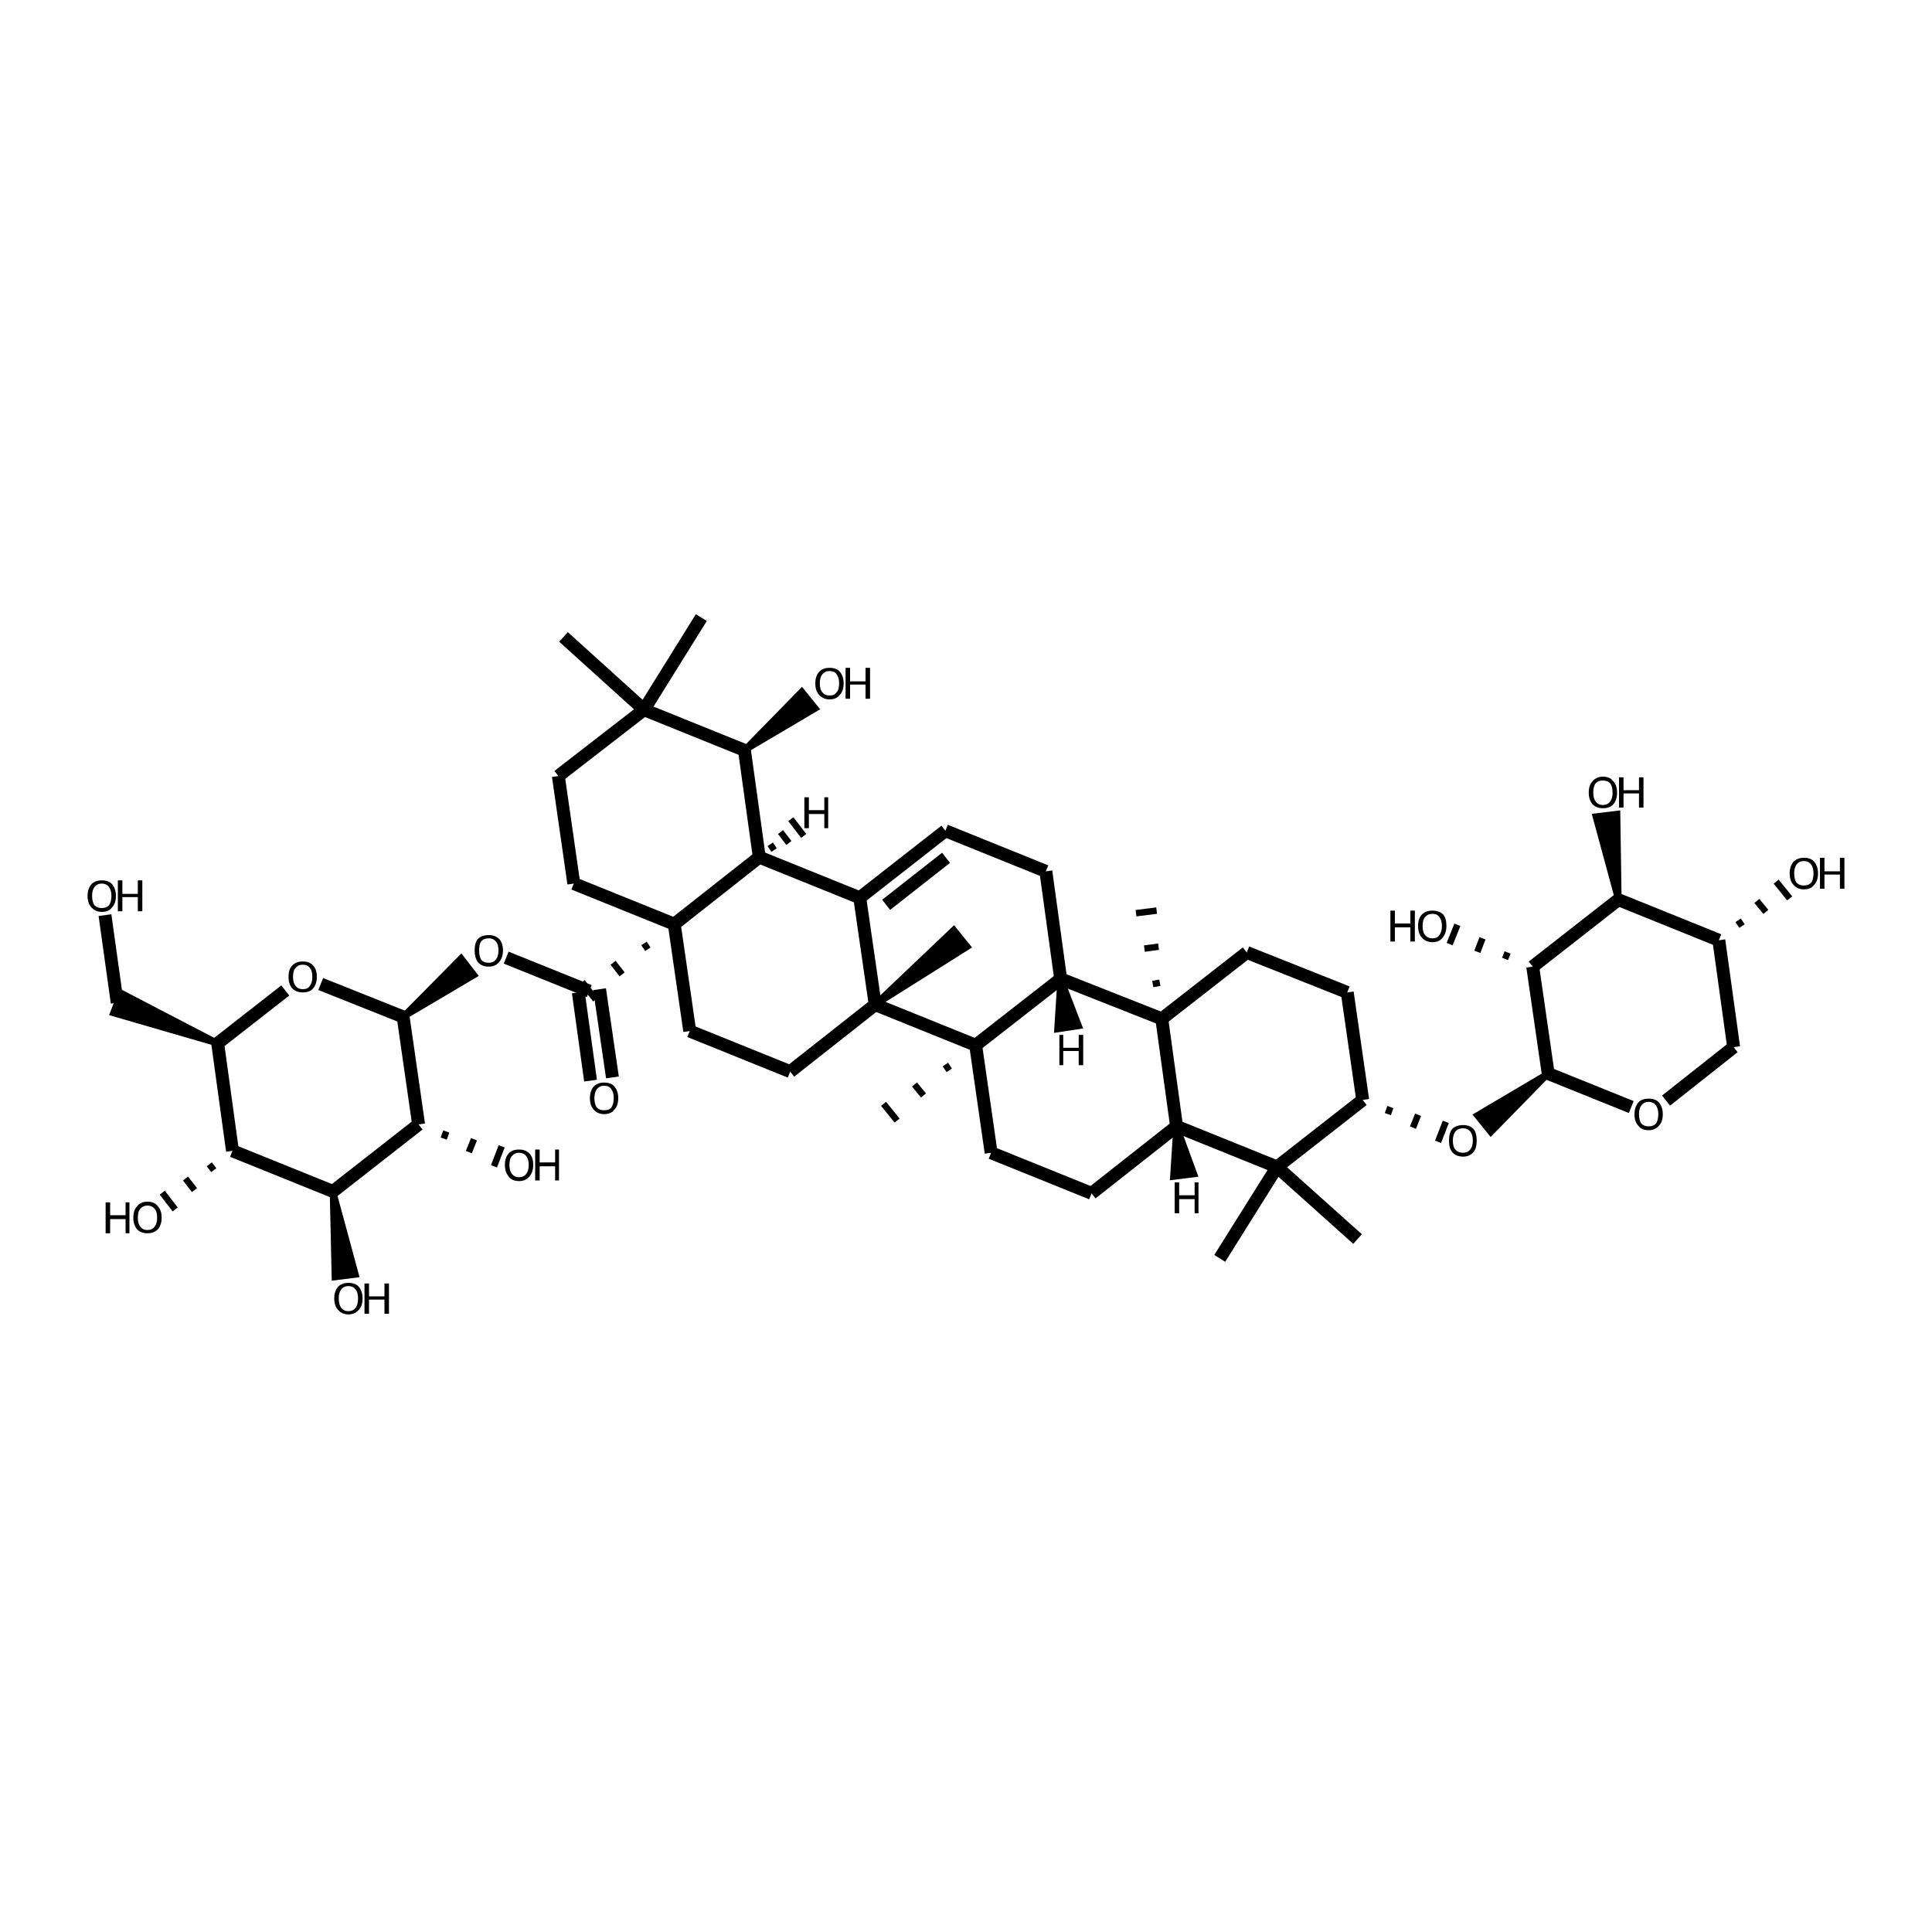 <?xml version='1.0' encoding='iso-8859-1'?>
<svg version='1.1' baseProfile='full'
              xmlns='http://www.w3.org/2000/svg'
                      xmlns:rdkit='http://www.rdkit.org/xml'
                      xmlns:xlink='http://www.w3.org/1999/xlink'
                  xml:space='preserve'
width='300px' height='300px' viewBox='0 0 300 300'>
<!-- END OF HEADER -->
<path class='bond-0 atom-0 atom-1' d='M 16.3,142.1 L 18.2,155.7' style='fill:none;fill-rule:evenodd;stroke:#000000;stroke-width:2.0px;stroke-linecap:butt;stroke-linejoin:miter;stroke-opacity:1' />
<path class='bond-1 atom-2 atom-1' d='M 33.8,162.0 L 17.6,157.3 L 18.8,154.2 Z' style='fill:#000000;fill-rule:evenodd;fill-opacity:1;stroke:#000000;stroke-width:1.0px;stroke-linecap:butt;stroke-linejoin:miter;stroke-opacity:1;' />
<path class='bond-2 atom-2 atom-3' d='M 33.8,162.0 L 44.3,153.8' style='fill:none;fill-rule:evenodd;stroke:#000000;stroke-width:2.0px;stroke-linecap:butt;stroke-linejoin:miter;stroke-opacity:1' />
<path class='bond-3 atom-3 atom-4' d='M 49.8,152.8 L 62.6,157.9' style='fill:none;fill-rule:evenodd;stroke:#000000;stroke-width:2.0px;stroke-linecap:butt;stroke-linejoin:miter;stroke-opacity:1' />
<path class='bond-4 atom-4 atom-5' d='M 62.6,157.9 L 71.6,148.8 L 73.6,151.4 Z' style='fill:#000000;fill-rule:evenodd;fill-opacity:1;stroke:#000000;stroke-width:1.0px;stroke-linecap:butt;stroke-linejoin:miter;stroke-opacity:1;' />
<path class='bond-5 atom-5 atom-6' d='M 78.6,148.7 L 91.5,153.9' style='fill:none;fill-rule:evenodd;stroke:#000000;stroke-width:2.0px;stroke-linecap:butt;stroke-linejoin:miter;stroke-opacity:1' />
<path class='bond-6 atom-6 atom-7' d='M 93.1,153.6 L 95.1,167.3' style='fill:none;fill-rule:evenodd;stroke:#000000;stroke-width:2.0px;stroke-linecap:butt;stroke-linejoin:miter;stroke-opacity:1' />
<path class='bond-6 atom-6 atom-7' d='M 89.8,154.1 L 91.7,167.8' style='fill:none;fill-rule:evenodd;stroke:#000000;stroke-width:2.0px;stroke-linecap:butt;stroke-linejoin:miter;stroke-opacity:1' />
<path class='bond-7 atom-8 atom-6' d='M 100.0,146.5 L 100.6,147.4' style='fill:none;fill-rule:evenodd;stroke:#000000;stroke-width:1.0px;stroke-linecap:butt;stroke-linejoin:miter;stroke-opacity:1' />
<path class='bond-7 atom-8 atom-6' d='M 95.2,149.5 L 96.6,151.3' style='fill:none;fill-rule:evenodd;stroke:#000000;stroke-width:1.0px;stroke-linecap:butt;stroke-linejoin:miter;stroke-opacity:1' />
<path class='bond-7 atom-8 atom-6' d='M 90.4,152.5 L 92.5,155.2' style='fill:none;fill-rule:evenodd;stroke:#000000;stroke-width:1.0px;stroke-linecap:butt;stroke-linejoin:miter;stroke-opacity:1' />
<path class='bond-8 atom-8 atom-9' d='M 104.7,143.5 L 107.1,160.1' style='fill:none;fill-rule:evenodd;stroke:#000000;stroke-width:2.0px;stroke-linecap:butt;stroke-linejoin:miter;stroke-opacity:1' />
<path class='bond-9 atom-9 atom-10' d='M 107.1,160.1 L 122.7,166.4' style='fill:none;fill-rule:evenodd;stroke:#000000;stroke-width:2.0px;stroke-linecap:butt;stroke-linejoin:miter;stroke-opacity:1' />
<path class='bond-10 atom-10 atom-11' d='M 122.7,166.4 L 135.9,156.0' style='fill:none;fill-rule:evenodd;stroke:#000000;stroke-width:2.0px;stroke-linecap:butt;stroke-linejoin:miter;stroke-opacity:1' />
<path class='bond-11 atom-11 atom-12' d='M 135.9,156.0 L 133.5,139.4' style='fill:none;fill-rule:evenodd;stroke:#000000;stroke-width:2.0px;stroke-linecap:butt;stroke-linejoin:miter;stroke-opacity:1' />
<path class='bond-12 atom-12 atom-13' d='M 133.5,139.4 L 146.8,129.0' style='fill:none;fill-rule:evenodd;stroke:#000000;stroke-width:2.0px;stroke-linecap:butt;stroke-linejoin:miter;stroke-opacity:1' />
<path class='bond-12 atom-12 atom-13' d='M 137.6,140.5 L 146.9,133.2' style='fill:none;fill-rule:evenodd;stroke:#000000;stroke-width:2.0px;stroke-linecap:butt;stroke-linejoin:miter;stroke-opacity:1' />
<path class='bond-13 atom-13 atom-14' d='M 146.8,129.0 L 162.4,135.3' style='fill:none;fill-rule:evenodd;stroke:#000000;stroke-width:2.0px;stroke-linecap:butt;stroke-linejoin:miter;stroke-opacity:1' />
<path class='bond-14 atom-14 atom-15' d='M 162.4,135.3 L 164.7,152.0' style='fill:none;fill-rule:evenodd;stroke:#000000;stroke-width:2.0px;stroke-linecap:butt;stroke-linejoin:miter;stroke-opacity:1' />
<path class='bond-15 atom-15 atom-16' d='M 164.7,152.0 L 151.5,162.3' style='fill:none;fill-rule:evenodd;stroke:#000000;stroke-width:2.0px;stroke-linecap:butt;stroke-linejoin:miter;stroke-opacity:1' />
<path class='bond-16 atom-16 atom-17' d='M 146.8,165.3 L 147.4,166.2' style='fill:none;fill-rule:evenodd;stroke:#000000;stroke-width:1.0px;stroke-linecap:butt;stroke-linejoin:miter;stroke-opacity:1' />
<path class='bond-16 atom-16 atom-17' d='M 142.0,168.4 L 143.4,170.1' style='fill:none;fill-rule:evenodd;stroke:#000000;stroke-width:1.0px;stroke-linecap:butt;stroke-linejoin:miter;stroke-opacity:1' />
<path class='bond-16 atom-16 atom-17' d='M 137.2,171.4 L 139.3,174.0' style='fill:none;fill-rule:evenodd;stroke:#000000;stroke-width:1.0px;stroke-linecap:butt;stroke-linejoin:miter;stroke-opacity:1' />
<path class='bond-17 atom-16 atom-18' d='M 151.5,162.3 L 153.9,179.0' style='fill:none;fill-rule:evenodd;stroke:#000000;stroke-width:2.0px;stroke-linecap:butt;stroke-linejoin:miter;stroke-opacity:1' />
<path class='bond-18 atom-18 atom-19' d='M 153.9,179.0 L 169.5,185.3' style='fill:none;fill-rule:evenodd;stroke:#000000;stroke-width:2.0px;stroke-linecap:butt;stroke-linejoin:miter;stroke-opacity:1' />
<path class='bond-19 atom-19 atom-20' d='M 169.5,185.3 L 182.7,174.9' style='fill:none;fill-rule:evenodd;stroke:#000000;stroke-width:2.0px;stroke-linecap:butt;stroke-linejoin:miter;stroke-opacity:1' />
<path class='bond-20 atom-20 atom-21' d='M 182.7,174.9 L 180.4,158.2' style='fill:none;fill-rule:evenodd;stroke:#000000;stroke-width:2.0px;stroke-linecap:butt;stroke-linejoin:miter;stroke-opacity:1' />
<path class='bond-21 atom-21 atom-22' d='M 180.1,152.6 L 179.0,152.8' style='fill:none;fill-rule:evenodd;stroke:#000000;stroke-width:1.0px;stroke-linecap:butt;stroke-linejoin:miter;stroke-opacity:1' />
<path class='bond-21 atom-21 atom-22' d='M 179.9,147.0 L 177.7,147.3' style='fill:none;fill-rule:evenodd;stroke:#000000;stroke-width:1.0px;stroke-linecap:butt;stroke-linejoin:miter;stroke-opacity:1' />
<path class='bond-21 atom-21 atom-22' d='M 179.6,141.4 L 176.4,141.8' style='fill:none;fill-rule:evenodd;stroke:#000000;stroke-width:1.0px;stroke-linecap:butt;stroke-linejoin:miter;stroke-opacity:1' />
<path class='bond-22 atom-21 atom-23' d='M 180.4,158.2 L 193.6,147.9' style='fill:none;fill-rule:evenodd;stroke:#000000;stroke-width:2.0px;stroke-linecap:butt;stroke-linejoin:miter;stroke-opacity:1' />
<path class='bond-23 atom-23 atom-24' d='M 193.6,147.9 L 209.2,154.1' style='fill:none;fill-rule:evenodd;stroke:#000000;stroke-width:2.0px;stroke-linecap:butt;stroke-linejoin:miter;stroke-opacity:1' />
<path class='bond-24 atom-24 atom-25' d='M 209.2,154.1 L 211.6,170.8' style='fill:none;fill-rule:evenodd;stroke:#000000;stroke-width:2.0px;stroke-linecap:butt;stroke-linejoin:miter;stroke-opacity:1' />
<path class='bond-25 atom-25 atom-26' d='M 211.6,170.8 L 198.3,181.2' style='fill:none;fill-rule:evenodd;stroke:#000000;stroke-width:2.0px;stroke-linecap:butt;stroke-linejoin:miter;stroke-opacity:1' />
<path class='bond-26 atom-26 atom-27' d='M 198.3,181.2 L 189.4,195.4' style='fill:none;fill-rule:evenodd;stroke:#000000;stroke-width:2.0px;stroke-linecap:butt;stroke-linejoin:miter;stroke-opacity:1' />
<path class='bond-27 atom-26 atom-28' d='M 198.3,181.2 L 210.8,192.4' style='fill:none;fill-rule:evenodd;stroke:#000000;stroke-width:2.0px;stroke-linecap:butt;stroke-linejoin:miter;stroke-opacity:1' />
<path class='bond-28 atom-25 atom-29' d='M 215.5,173.0 L 215.9,171.9' style='fill:none;fill-rule:evenodd;stroke:#000000;stroke-width:1.0px;stroke-linecap:butt;stroke-linejoin:miter;stroke-opacity:1' />
<path class='bond-28 atom-25 atom-29' d='M 219.4,175.1 L 220.2,173.1' style='fill:none;fill-rule:evenodd;stroke:#000000;stroke-width:1.0px;stroke-linecap:butt;stroke-linejoin:miter;stroke-opacity:1' />
<path class='bond-28 atom-25 atom-29' d='M 223.3,177.3 L 224.5,174.2' style='fill:none;fill-rule:evenodd;stroke:#000000;stroke-width:1.0px;stroke-linecap:butt;stroke-linejoin:miter;stroke-opacity:1' />
<path class='bond-29 atom-30 atom-29' d='M 240.4,166.7 L 231.5,175.8 L 229.4,173.2 Z' style='fill:#000000;fill-rule:evenodd;fill-opacity:1;stroke:#000000;stroke-width:1.0px;stroke-linecap:butt;stroke-linejoin:miter;stroke-opacity:1;' />
<path class='bond-30 atom-30 atom-31' d='M 240.4,166.7 L 253.3,171.9' style='fill:none;fill-rule:evenodd;stroke:#000000;stroke-width:2.0px;stroke-linecap:butt;stroke-linejoin:miter;stroke-opacity:1' />
<path class='bond-31 atom-31 atom-32' d='M 258.7,170.9 L 269.2,162.6' style='fill:none;fill-rule:evenodd;stroke:#000000;stroke-width:2.0px;stroke-linecap:butt;stroke-linejoin:miter;stroke-opacity:1' />
<path class='bond-32 atom-32 atom-33' d='M 269.2,162.6 L 266.9,146.0' style='fill:none;fill-rule:evenodd;stroke:#000000;stroke-width:2.0px;stroke-linecap:butt;stroke-linejoin:miter;stroke-opacity:1' />
<path class='bond-33 atom-33 atom-34' d='M 266.9,146.0 L 251.3,139.7' style='fill:none;fill-rule:evenodd;stroke:#000000;stroke-width:2.0px;stroke-linecap:butt;stroke-linejoin:miter;stroke-opacity:1' />
<path class='bond-34 atom-34 atom-35' d='M 251.3,139.7 L 238.0,150.1' style='fill:none;fill-rule:evenodd;stroke:#000000;stroke-width:2.0px;stroke-linecap:butt;stroke-linejoin:miter;stroke-opacity:1' />
<path class='bond-35 atom-35 atom-36' d='M 234.1,147.9 L 233.7,148.9' style='fill:none;fill-rule:evenodd;stroke:#000000;stroke-width:1.0px;stroke-linecap:butt;stroke-linejoin:miter;stroke-opacity:1' />
<path class='bond-35 atom-35 atom-36' d='M 230.2,145.7 L 229.4,147.8' style='fill:none;fill-rule:evenodd;stroke:#000000;stroke-width:1.0px;stroke-linecap:butt;stroke-linejoin:miter;stroke-opacity:1' />
<path class='bond-35 atom-35 atom-36' d='M 226.3,143.6 L 225.1,146.6' style='fill:none;fill-rule:evenodd;stroke:#000000;stroke-width:1.0px;stroke-linecap:butt;stroke-linejoin:miter;stroke-opacity:1' />
<path class='bond-36 atom-34 atom-37' d='M 251.3,139.7 L 247.8,126.8 L 251.1,126.4 Z' style='fill:#000000;fill-rule:evenodd;fill-opacity:1;stroke:#000000;stroke-width:1.0px;stroke-linecap:butt;stroke-linejoin:miter;stroke-opacity:1;' />
<path class='bond-37 atom-33 atom-38' d='M 270.5,143.8 L 269.9,142.9' style='fill:none;fill-rule:evenodd;stroke:#000000;stroke-width:1.0px;stroke-linecap:butt;stroke-linejoin:miter;stroke-opacity:1' />
<path class='bond-37 atom-33 atom-38' d='M 274.2,141.6 L 272.8,139.9' style='fill:none;fill-rule:evenodd;stroke:#000000;stroke-width:1.0px;stroke-linecap:butt;stroke-linejoin:miter;stroke-opacity:1' />
<path class='bond-37 atom-33 atom-38' d='M 277.9,139.5 L 275.8,136.9' style='fill:none;fill-rule:evenodd;stroke:#000000;stroke-width:1.0px;stroke-linecap:butt;stroke-linejoin:miter;stroke-opacity:1' />
<path class='bond-38 atom-12 atom-39' d='M 133.5,139.4 L 117.9,133.1' style='fill:none;fill-rule:evenodd;stroke:#000000;stroke-width:2.0px;stroke-linecap:butt;stroke-linejoin:miter;stroke-opacity:1' />
<path class='bond-39 atom-39 atom-40' d='M 117.9,133.1 L 115.6,116.5' style='fill:none;fill-rule:evenodd;stroke:#000000;stroke-width:2.0px;stroke-linecap:butt;stroke-linejoin:miter;stroke-opacity:1' />
<path class='bond-40 atom-40 atom-41' d='M 115.6,116.5 L 100.0,110.2' style='fill:none;fill-rule:evenodd;stroke:#000000;stroke-width:2.0px;stroke-linecap:butt;stroke-linejoin:miter;stroke-opacity:1' />
<path class='bond-41 atom-41 atom-42' d='M 100.0,110.2 L 86.7,120.5' style='fill:none;fill-rule:evenodd;stroke:#000000;stroke-width:2.0px;stroke-linecap:butt;stroke-linejoin:miter;stroke-opacity:1' />
<path class='bond-42 atom-42 atom-43' d='M 86.7,120.5 L 89.1,137.2' style='fill:none;fill-rule:evenodd;stroke:#000000;stroke-width:2.0px;stroke-linecap:butt;stroke-linejoin:miter;stroke-opacity:1' />
<path class='bond-43 atom-41 atom-44' d='M 100.0,110.2 L 87.5,98.9' style='fill:none;fill-rule:evenodd;stroke:#000000;stroke-width:2.0px;stroke-linecap:butt;stroke-linejoin:miter;stroke-opacity:1' />
<path class='bond-44 atom-41 atom-45' d='M 100.0,110.2 L 108.9,95.9' style='fill:none;fill-rule:evenodd;stroke:#000000;stroke-width:2.0px;stroke-linecap:butt;stroke-linejoin:miter;stroke-opacity:1' />
<path class='bond-45 atom-40 atom-46' d='M 115.6,116.5 L 124.5,107.4 L 126.6,110.0 Z' style='fill:#000000;fill-rule:evenodd;fill-opacity:1;stroke:#000000;stroke-width:1.0px;stroke-linecap:butt;stroke-linejoin:miter;stroke-opacity:1;' />
<path class='bond-46 atom-11 atom-47' d='M 135.9,156.0 L 148.1,144.4 L 150.2,147.0 Z' style='fill:#000000;fill-rule:evenodd;fill-opacity:1;stroke:#000000;stroke-width:1.0px;stroke-linecap:butt;stroke-linejoin:miter;stroke-opacity:1;' />
<path class='bond-47 atom-4 atom-48' d='M 62.6,157.9 L 65.0,174.6' style='fill:none;fill-rule:evenodd;stroke:#000000;stroke-width:2.0px;stroke-linecap:butt;stroke-linejoin:miter;stroke-opacity:1' />
<path class='bond-48 atom-48 atom-49' d='M 65.0,174.6 L 51.7,185.0' style='fill:none;fill-rule:evenodd;stroke:#000000;stroke-width:2.0px;stroke-linecap:butt;stroke-linejoin:miter;stroke-opacity:1' />
<path class='bond-49 atom-49 atom-50' d='M 51.7,185.0 L 36.1,178.7' style='fill:none;fill-rule:evenodd;stroke:#000000;stroke-width:2.0px;stroke-linecap:butt;stroke-linejoin:miter;stroke-opacity:1' />
<path class='bond-50 atom-50 atom-51' d='M 32.5,180.8 L 33.2,181.7' style='fill:none;fill-rule:evenodd;stroke:#000000;stroke-width:1.0px;stroke-linecap:butt;stroke-linejoin:miter;stroke-opacity:1' />
<path class='bond-50 atom-50 atom-51' d='M 28.8,183.0 L 30.2,184.8' style='fill:none;fill-rule:evenodd;stroke:#000000;stroke-width:1.0px;stroke-linecap:butt;stroke-linejoin:miter;stroke-opacity:1' />
<path class='bond-50 atom-50 atom-51' d='M 25.2,185.2 L 27.2,187.8' style='fill:none;fill-rule:evenodd;stroke:#000000;stroke-width:1.0px;stroke-linecap:butt;stroke-linejoin:miter;stroke-opacity:1' />
<path class='bond-51 atom-49 atom-52' d='M 51.7,185.0 L 55.2,197.9 L 52.0,198.3 Z' style='fill:#000000;fill-rule:evenodd;fill-opacity:1;stroke:#000000;stroke-width:1.0px;stroke-linecap:butt;stroke-linejoin:miter;stroke-opacity:1;' />
<path class='bond-52 atom-48 atom-53' d='M 68.9,176.8 L 69.3,175.7' style='fill:none;fill-rule:evenodd;stroke:#000000;stroke-width:1.0px;stroke-linecap:butt;stroke-linejoin:miter;stroke-opacity:1' />
<path class='bond-52 atom-48 atom-53' d='M 72.8,178.9 L 73.6,176.9' style='fill:none;fill-rule:evenodd;stroke:#000000;stroke-width:1.0px;stroke-linecap:butt;stroke-linejoin:miter;stroke-opacity:1' />
<path class='bond-52 atom-48 atom-53' d='M 76.7,181.1 L 77.9,178.0' style='fill:none;fill-rule:evenodd;stroke:#000000;stroke-width:1.0px;stroke-linecap:butt;stroke-linejoin:miter;stroke-opacity:1' />
<path class='bond-53 atom-50 atom-2' d='M 36.1,178.7 L 33.8,162.0' style='fill:none;fill-rule:evenodd;stroke:#000000;stroke-width:2.0px;stroke-linecap:butt;stroke-linejoin:miter;stroke-opacity:1' />
<path class='bond-54 atom-43 atom-8' d='M 89.1,137.2 L 104.7,143.5' style='fill:none;fill-rule:evenodd;stroke:#000000;stroke-width:2.0px;stroke-linecap:butt;stroke-linejoin:miter;stroke-opacity:1' />
<path class='bond-55 atom-39 atom-8' d='M 117.9,133.1 L 104.7,143.5' style='fill:none;fill-rule:evenodd;stroke:#000000;stroke-width:2.0px;stroke-linecap:butt;stroke-linejoin:miter;stroke-opacity:1' />
<path class='bond-56 atom-16 atom-11' d='M 151.5,162.3 L 135.9,156.0' style='fill:none;fill-rule:evenodd;stroke:#000000;stroke-width:2.0px;stroke-linecap:butt;stroke-linejoin:miter;stroke-opacity:1' />
<path class='bond-57 atom-26 atom-20' d='M 198.3,181.2 L 182.7,174.9' style='fill:none;fill-rule:evenodd;stroke:#000000;stroke-width:2.0px;stroke-linecap:butt;stroke-linejoin:miter;stroke-opacity:1' />
<path class='bond-58 atom-35 atom-30' d='M 238.0,150.1 L 240.4,166.7' style='fill:none;fill-rule:evenodd;stroke:#000000;stroke-width:2.0px;stroke-linecap:butt;stroke-linejoin:miter;stroke-opacity:1' />
<path class='bond-59 atom-21 atom-15' d='M 180.4,158.2 L 164.7,152.0' style='fill:none;fill-rule:evenodd;stroke:#000000;stroke-width:2.0px;stroke-linecap:butt;stroke-linejoin:miter;stroke-opacity:1' />
<path class='bond-60 atom-15 atom-54' d='M 164.7,152.0 L 167.5,159.3 L 164.2,159.8 Z' style='fill:#000000;fill-rule:evenodd;fill-opacity:1;stroke:#000000;stroke-width:1.0px;stroke-linecap:butt;stroke-linejoin:miter;stroke-opacity:1;' />
<path class='bond-61 atom-20 atom-55' d='M 182.7,174.9 L 185.4,182.3 L 182.2,182.7 Z' style='fill:#000000;fill-rule:evenodd;fill-opacity:1;stroke:#000000;stroke-width:1.0px;stroke-linecap:butt;stroke-linejoin:miter;stroke-opacity:1;' />
<path class='bond-62 atom-39 atom-56' d='M 120.2,132.0 L 119.6,131.1' style='fill:none;fill-rule:evenodd;stroke:#000000;stroke-width:1.0px;stroke-linecap:butt;stroke-linejoin:miter;stroke-opacity:1' />
<path class='bond-62 atom-39 atom-56' d='M 122.5,130.9 L 121.2,129.2' style='fill:none;fill-rule:evenodd;stroke:#000000;stroke-width:1.0px;stroke-linecap:butt;stroke-linejoin:miter;stroke-opacity:1' />
<path class='bond-62 atom-39 atom-56' d='M 124.8,129.8 L 122.8,127.2' style='fill:none;fill-rule:evenodd;stroke:#000000;stroke-width:1.0px;stroke-linecap:butt;stroke-linejoin:miter;stroke-opacity:1' />
<path class='atom-0' d='M 13.6 139.1
Q 13.6 138.0, 14.2 137.3
Q 14.8 136.7, 15.8 136.7
Q 16.9 136.7, 17.4 137.3
Q 18.0 138.0, 18.0 139.1
Q 18.0 140.3, 17.4 140.9
Q 16.9 141.6, 15.8 141.6
Q 14.8 141.6, 14.2 140.9
Q 13.6 140.3, 13.6 139.1
M 15.8 141.0
Q 16.5 141.0, 16.9 140.6
Q 17.3 140.1, 17.3 139.1
Q 17.3 138.2, 16.9 137.7
Q 16.5 137.2, 15.8 137.2
Q 15.1 137.2, 14.7 137.7
Q 14.3 138.2, 14.3 139.1
Q 14.3 140.1, 14.7 140.6
Q 15.1 141.0, 15.8 141.0
' fill='#000000'/>
<path class='atom-0' d='M 18.3 136.7
L 19.0 136.7
L 19.0 138.8
L 21.4 138.8
L 21.4 136.7
L 22.1 136.7
L 22.1 141.5
L 21.4 141.5
L 21.4 139.3
L 19.0 139.3
L 19.0 141.5
L 18.3 141.5
L 18.3 136.7
' fill='#000000'/>
<path class='atom-3' d='M 44.8 151.7
Q 44.8 150.5, 45.4 149.9
Q 46.0 149.3, 47.0 149.3
Q 48.1 149.3, 48.6 149.9
Q 49.2 150.5, 49.2 151.7
Q 49.2 152.8, 48.6 153.5
Q 48.1 154.1, 47.0 154.1
Q 46.0 154.1, 45.4 153.5
Q 44.8 152.8, 44.8 151.7
M 47.0 153.6
Q 47.8 153.6, 48.1 153.1
Q 48.5 152.6, 48.5 151.7
Q 48.5 150.7, 48.1 150.3
Q 47.8 149.8, 47.0 149.8
Q 46.3 149.8, 45.9 150.3
Q 45.5 150.7, 45.5 151.7
Q 45.5 152.6, 45.9 153.1
Q 46.3 153.6, 47.0 153.6
' fill='#000000'/>
<path class='atom-5' d='M 73.7 147.6
Q 73.7 146.4, 74.2 145.8
Q 74.8 145.2, 75.9 145.2
Q 76.9 145.2, 77.5 145.8
Q 78.1 146.4, 78.1 147.6
Q 78.1 148.7, 77.5 149.4
Q 76.9 150.1, 75.9 150.1
Q 74.8 150.1, 74.2 149.4
Q 73.7 148.7, 73.7 147.6
M 75.9 149.5
Q 76.6 149.5, 77.0 149.0
Q 77.4 148.5, 77.4 147.6
Q 77.4 146.6, 77.0 146.2
Q 76.6 145.7, 75.9 145.7
Q 75.1 145.7, 74.7 146.2
Q 74.4 146.6, 74.4 147.6
Q 74.4 148.5, 74.7 149.0
Q 75.1 149.5, 75.9 149.5
' fill='#000000'/>
<path class='atom-7' d='M 91.6 170.5
Q 91.6 169.4, 92.2 168.7
Q 92.8 168.1, 93.8 168.1
Q 94.9 168.1, 95.4 168.7
Q 96.0 169.4, 96.0 170.5
Q 96.0 171.7, 95.4 172.3
Q 94.9 173.0, 93.8 173.0
Q 92.8 173.0, 92.2 172.3
Q 91.6 171.7, 91.6 170.5
M 93.8 172.4
Q 94.6 172.4, 94.9 172.0
Q 95.3 171.5, 95.3 170.5
Q 95.3 169.6, 94.9 169.1
Q 94.6 168.6, 93.8 168.6
Q 93.1 168.6, 92.7 169.1
Q 92.3 169.6, 92.3 170.5
Q 92.3 171.5, 92.7 172.0
Q 93.1 172.4, 93.8 172.4
' fill='#000000'/>
<path class='atom-29' d='M 225.0 177.1
Q 225.0 175.9, 225.5 175.3
Q 226.1 174.7, 227.2 174.7
Q 228.2 174.7, 228.8 175.3
Q 229.3 175.9, 229.3 177.1
Q 229.3 178.3, 228.8 178.9
Q 228.2 179.6, 227.2 179.6
Q 226.1 179.6, 225.5 178.9
Q 225.0 178.3, 225.0 177.1
M 227.2 179.0
Q 227.9 179.0, 228.3 178.5
Q 228.7 178.0, 228.7 177.1
Q 228.7 176.2, 228.3 175.7
Q 227.9 175.2, 227.2 175.2
Q 226.4 175.2, 226.0 175.7
Q 225.6 176.2, 225.6 177.1
Q 225.6 178.1, 226.0 178.5
Q 226.4 179.0, 227.2 179.0
' fill='#000000'/>
<path class='atom-31' d='M 253.8 173.0
Q 253.8 171.9, 254.4 171.2
Q 254.9 170.6, 256.0 170.6
Q 257.1 170.6, 257.6 171.2
Q 258.2 171.9, 258.2 173.0
Q 258.2 174.2, 257.6 174.8
Q 257.0 175.5, 256.0 175.5
Q 254.9 175.5, 254.4 174.8
Q 253.8 174.2, 253.8 173.0
M 256.0 174.9
Q 256.7 174.9, 257.1 174.5
Q 257.5 174.0, 257.5 173.0
Q 257.5 172.1, 257.1 171.6
Q 256.7 171.1, 256.0 171.1
Q 255.3 171.1, 254.9 171.6
Q 254.5 172.1, 254.5 173.0
Q 254.5 174.0, 254.9 174.5
Q 255.3 174.9, 256.0 174.9
' fill='#000000'/>
<path class='atom-36' d='M 215.9 141.4
L 216.6 141.4
L 216.6 143.4
L 219.0 143.4
L 219.0 141.4
L 219.7 141.4
L 219.7 146.2
L 219.0 146.2
L 219.0 144.0
L 216.6 144.0
L 216.6 146.2
L 215.9 146.2
L 215.9 141.4
' fill='#000000'/>
<path class='atom-36' d='M 220.2 143.8
Q 220.2 142.6, 220.8 142.0
Q 221.4 141.4, 222.4 141.4
Q 223.5 141.4, 224.1 142.0
Q 224.6 142.6, 224.6 143.8
Q 224.6 144.9, 224.0 145.6
Q 223.5 146.3, 222.4 146.3
Q 221.4 146.3, 220.8 145.6
Q 220.2 145.0, 220.2 143.8
M 222.4 145.7
Q 223.2 145.7, 223.5 145.2
Q 223.9 144.7, 223.9 143.8
Q 223.9 142.9, 223.5 142.4
Q 223.2 141.9, 222.4 141.9
Q 221.7 141.9, 221.3 142.4
Q 220.9 142.8, 220.9 143.8
Q 220.9 144.8, 221.3 145.2
Q 221.7 145.7, 222.4 145.7
' fill='#000000'/>
<path class='atom-37' d='M 246.7 123.1
Q 246.7 121.9, 247.3 121.3
Q 247.9 120.6, 248.9 120.6
Q 250.0 120.6, 250.5 121.3
Q 251.1 121.9, 251.1 123.1
Q 251.1 124.2, 250.5 124.9
Q 250.0 125.5, 248.9 125.5
Q 247.9 125.5, 247.3 124.9
Q 246.7 124.2, 246.7 123.1
M 248.9 125.0
Q 249.6 125.0, 250.0 124.5
Q 250.4 124.0, 250.4 123.1
Q 250.4 122.1, 250.0 121.6
Q 249.6 121.2, 248.9 121.2
Q 248.2 121.2, 247.8 121.6
Q 247.4 122.1, 247.4 123.1
Q 247.4 124.0, 247.8 124.5
Q 248.2 125.0, 248.9 125.0
' fill='#000000'/>
<path class='atom-37' d='M 251.4 120.7
L 252.1 120.7
L 252.1 122.7
L 254.5 122.7
L 254.5 120.7
L 255.2 120.7
L 255.2 125.4
L 254.5 125.4
L 254.5 123.2
L 252.1 123.2
L 252.1 125.4
L 251.4 125.4
L 251.4 120.7
' fill='#000000'/>
<path class='atom-38' d='M 277.9 135.6
Q 277.9 134.5, 278.5 133.8
Q 279.1 133.2, 280.1 133.2
Q 281.2 133.2, 281.7 133.8
Q 282.3 134.5, 282.3 135.6
Q 282.3 136.8, 281.7 137.4
Q 281.2 138.1, 280.1 138.1
Q 279.1 138.1, 278.5 137.4
Q 277.9 136.8, 277.9 135.6
M 280.1 137.5
Q 280.8 137.5, 281.2 137.1
Q 281.6 136.6, 281.6 135.6
Q 281.6 134.7, 281.2 134.2
Q 280.8 133.7, 280.1 133.7
Q 279.4 133.7, 279.0 134.2
Q 278.6 134.7, 278.6 135.6
Q 278.6 136.6, 279.0 137.1
Q 279.4 137.5, 280.1 137.5
' fill='#000000'/>
<path class='atom-38' d='M 282.6 133.2
L 283.3 133.2
L 283.3 135.3
L 285.7 135.3
L 285.7 133.2
L 286.4 133.2
L 286.4 138.0
L 285.7 138.0
L 285.7 135.8
L 283.3 135.8
L 283.3 138.0
L 282.6 138.0
L 282.6 133.2
' fill='#000000'/>
<path class='atom-46' d='M 126.6 106.1
Q 126.6 105.0, 127.2 104.3
Q 127.8 103.7, 128.8 103.7
Q 129.9 103.7, 130.4 104.3
Q 131.0 105.0, 131.0 106.1
Q 131.0 107.3, 130.4 107.9
Q 129.9 108.6, 128.8 108.6
Q 127.8 108.6, 127.2 107.9
Q 126.6 107.3, 126.6 106.1
M 128.8 108.0
Q 129.6 108.0, 129.9 107.5
Q 130.3 107.1, 130.3 106.1
Q 130.3 105.2, 129.9 104.7
Q 129.6 104.2, 128.8 104.2
Q 128.1 104.2, 127.7 104.7
Q 127.3 105.2, 127.3 106.1
Q 127.3 107.1, 127.7 107.5
Q 128.1 108.0, 128.8 108.0
' fill='#000000'/>
<path class='atom-46' d='M 131.3 103.7
L 132.0 103.7
L 132.0 105.8
L 134.4 105.8
L 134.4 103.7
L 135.1 103.7
L 135.1 108.5
L 134.4 108.5
L 134.4 106.3
L 132.0 106.3
L 132.0 108.5
L 131.3 108.5
L 131.3 103.7
' fill='#000000'/>
<path class='atom-51' d='M 16.4 186.7
L 17.1 186.7
L 17.1 188.7
L 19.5 188.7
L 19.5 186.7
L 20.1 186.7
L 20.1 191.5
L 19.5 191.5
L 19.5 189.3
L 17.1 189.3
L 17.1 191.5
L 16.4 191.5
L 16.4 186.7
' fill='#000000'/>
<path class='atom-51' d='M 20.7 189.1
Q 20.7 187.9, 21.3 187.3
Q 21.8 186.6, 22.9 186.6
Q 24.0 186.6, 24.5 187.3
Q 25.1 187.9, 25.1 189.1
Q 25.1 190.2, 24.5 190.9
Q 23.9 191.5, 22.9 191.5
Q 21.9 191.5, 21.3 190.9
Q 20.7 190.2, 20.7 189.1
M 22.9 191.0
Q 23.6 191.0, 24.0 190.5
Q 24.4 190.0, 24.4 189.1
Q 24.4 188.1, 24.0 187.7
Q 23.6 187.2, 22.9 187.2
Q 22.2 187.2, 21.8 187.7
Q 21.4 188.1, 21.4 189.1
Q 21.4 190.0, 21.8 190.5
Q 22.2 191.0, 22.9 191.0
' fill='#000000'/>
<path class='atom-52' d='M 51.9 201.6
Q 51.9 200.5, 52.5 199.8
Q 53.1 199.2, 54.1 199.2
Q 55.2 199.2, 55.7 199.8
Q 56.3 200.5, 56.3 201.6
Q 56.3 202.8, 55.7 203.4
Q 55.1 204.1, 54.1 204.1
Q 53.1 204.1, 52.5 203.4
Q 51.9 202.8, 51.9 201.6
M 54.1 203.6
Q 54.8 203.6, 55.2 203.1
Q 55.6 202.6, 55.6 201.6
Q 55.6 200.7, 55.2 200.2
Q 54.8 199.7, 54.1 199.7
Q 53.4 199.7, 53.0 200.2
Q 52.6 200.7, 52.6 201.6
Q 52.6 202.6, 53.0 203.1
Q 53.4 203.6, 54.1 203.6
' fill='#000000'/>
<path class='atom-52' d='M 56.6 199.3
L 57.3 199.3
L 57.3 201.3
L 59.7 201.3
L 59.7 199.3
L 60.4 199.3
L 60.4 204.0
L 59.7 204.0
L 59.7 201.8
L 57.3 201.8
L 57.3 204.0
L 56.6 204.0
L 56.6 199.3
' fill='#000000'/>
<path class='atom-53' d='M 78.4 180.9
Q 78.4 179.7, 79.0 179.1
Q 79.5 178.5, 80.6 178.5
Q 81.6 178.5, 82.2 179.1
Q 82.8 179.7, 82.8 180.9
Q 82.8 182.0, 82.2 182.7
Q 81.6 183.4, 80.6 183.4
Q 79.5 183.4, 79.0 182.7
Q 78.4 182.0, 78.4 180.9
M 80.6 182.8
Q 81.3 182.8, 81.7 182.3
Q 82.1 181.8, 82.1 180.9
Q 82.1 180.0, 81.7 179.5
Q 81.3 179.0, 80.6 179.0
Q 79.9 179.0, 79.5 179.5
Q 79.1 179.9, 79.1 180.9
Q 79.1 181.8, 79.5 182.3
Q 79.9 182.8, 80.6 182.8
' fill='#000000'/>
<path class='atom-53' d='M 83.1 178.5
L 83.8 178.5
L 83.8 180.5
L 86.2 180.5
L 86.2 178.5
L 86.8 178.5
L 86.8 183.3
L 86.2 183.3
L 86.2 181.1
L 83.8 181.1
L 83.8 183.3
L 83.1 183.3
L 83.1 178.5
' fill='#000000'/>
<path class='atom-54' d='M 164.5 160.7
L 165.1 160.7
L 165.1 162.7
L 167.5 162.7
L 167.5 160.7
L 168.2 160.7
L 168.2 165.4
L 167.5 165.4
L 167.5 163.2
L 165.1 163.2
L 165.1 165.4
L 164.5 165.4
L 164.5 160.7
' fill='#000000'/>
<path class='atom-55' d='M 182.4 183.6
L 183.1 183.6
L 183.1 185.6
L 185.5 185.6
L 185.5 183.6
L 186.1 183.6
L 186.1 188.4
L 185.5 188.4
L 185.5 186.2
L 183.1 186.2
L 183.1 188.4
L 182.4 188.4
L 182.4 183.6
' fill='#000000'/>
<path class='atom-56' d='M 124.9 123.8
L 125.6 123.8
L 125.6 125.8
L 128.0 125.8
L 128.0 123.8
L 128.6 123.8
L 128.6 128.6
L 128.0 128.6
L 128.0 126.4
L 125.6 126.4
L 125.6 128.6
L 124.9 128.6
L 124.9 123.8
' fill='#000000'/>
</svg>
